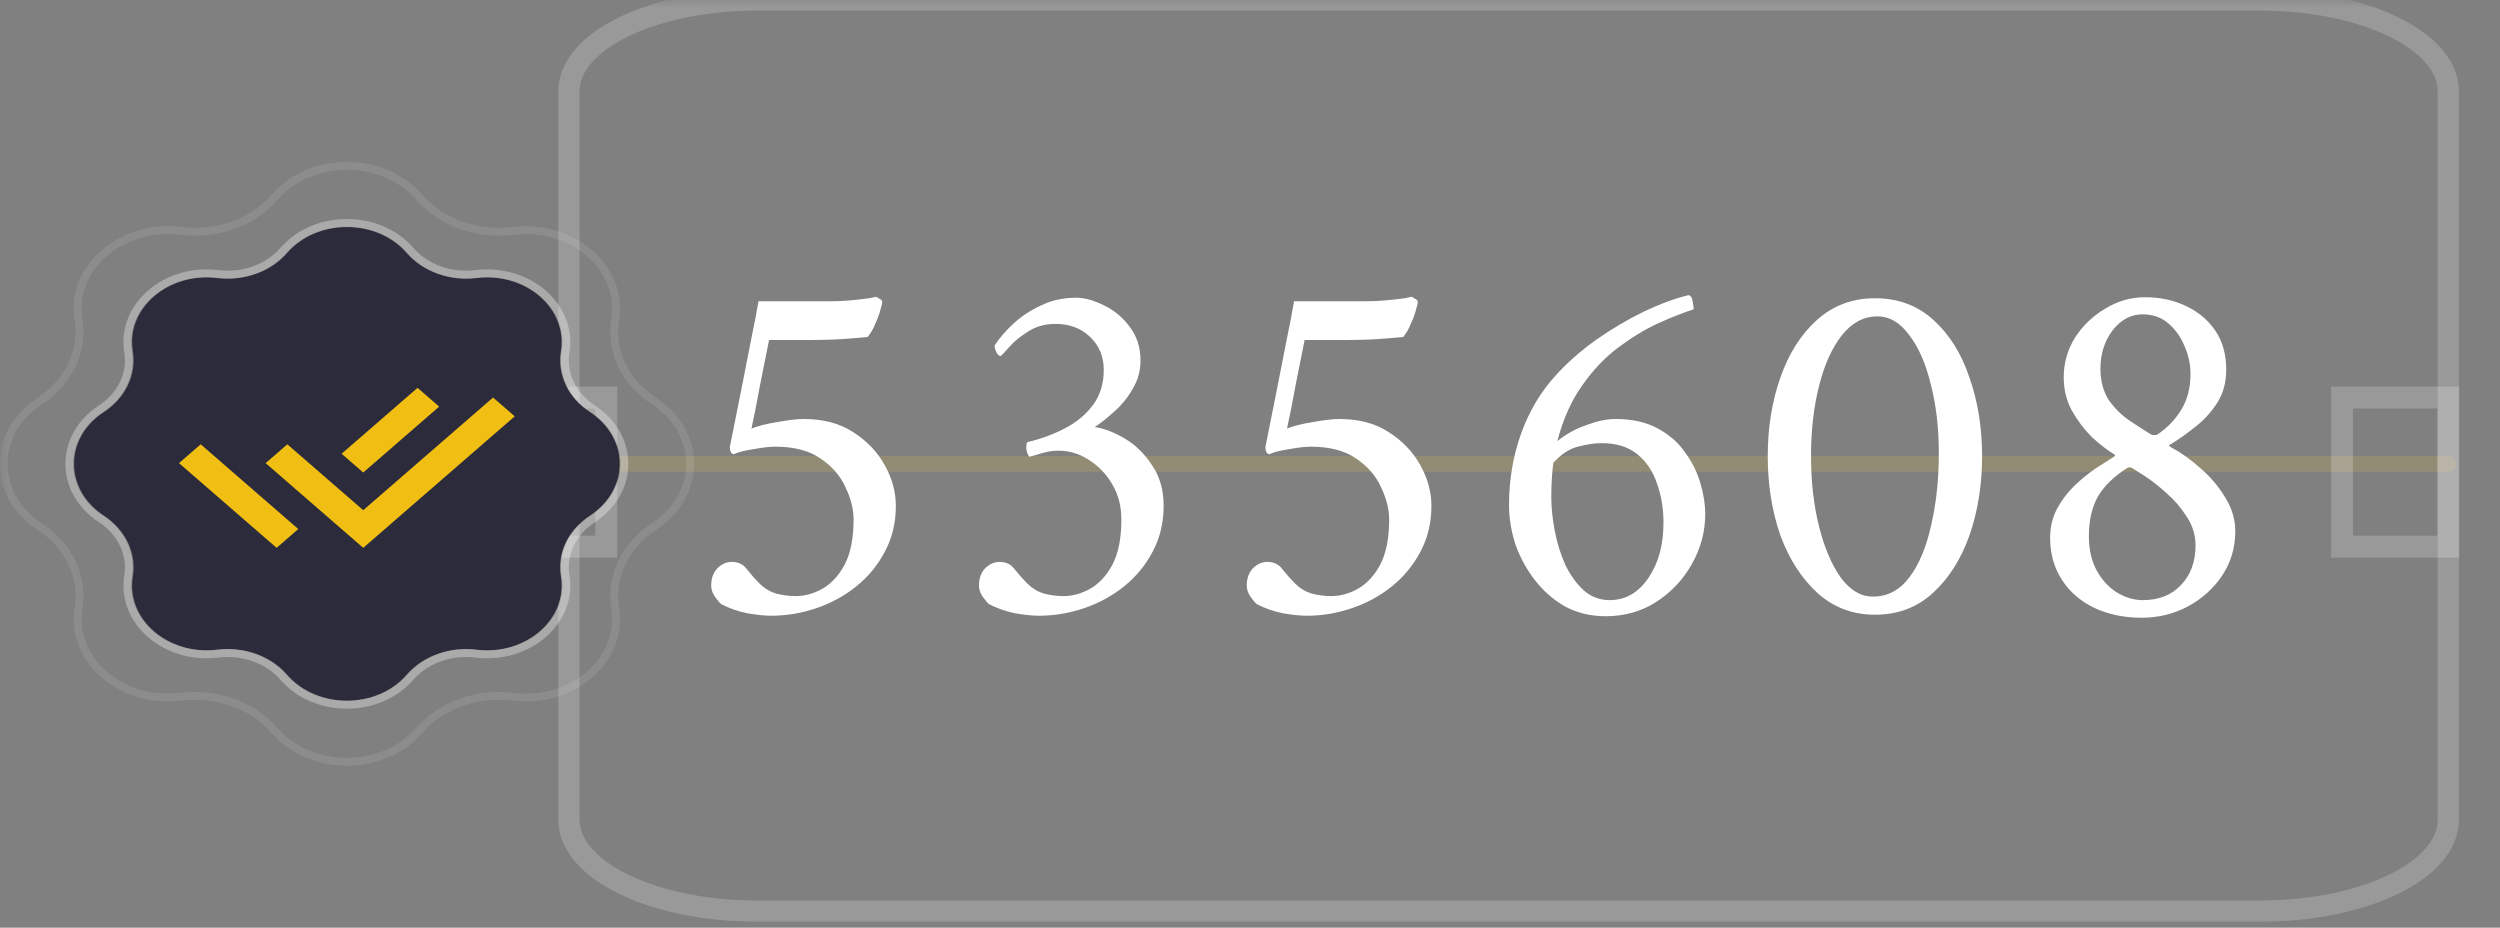 <svg width="159" height="59" viewBox="0 0 159 59" fill="none" xmlns="http://www.w3.org/2000/svg">
<rect x="0" y="0" width="159" height="59" fill="#808080" stroke="none"/>
<g clip-path="url(#clip0_42_332)">
<mask id="mask0_42_332" style="mask-type:luminance" maskUnits="userSpaceOnUse" x="0" y="0" width="169" height="59">
<path d="M168.021 0H0V59H168.021V0Z" fill="white"/>
</mask>
<g mask="url(#mask0_42_332)">
<path opacity="0.2" d="M31.8 29.5H155.71" stroke="url(#paint0_linear_42_332)" stroke-linecap="round"/>
<path opacity="0.2" d="M143.758 0H48.139C41.538 0 36.186 2.594 36.186 5.795V52.152C36.186 55.352 41.538 57.946 48.139 57.946H143.758C150.359 57.946 155.71 55.352 155.71 52.152V5.795C155.71 2.594 150.359 0 143.758 0Z" stroke="white" stroke-width="1.349"/>
<path opacity="0.2" d="M31.8 25.286H38.559V34.768H31.8V25.286ZM148.952 25.286H155.71V34.768H148.952V25.286Z" stroke="white" stroke-width="1.396" stroke-linecap="round"/>
<path opacity="0.1" d="M11.495 14.688C13.788 14.97 16.075 14.148 17.467 12.542C19.766 9.887 24.356 9.887 26.656 12.542C28.048 14.148 30.335 14.97 32.628 14.688C36.416 14.223 39.661 17.041 39.125 20.329C38.8 22.319 39.748 24.304 41.599 25.512C44.657 27.509 44.657 31.492 41.599 33.489C39.748 34.697 38.8 36.682 39.125 38.672C39.661 41.961 36.416 44.778 32.627 44.313C30.335 44.032 28.048 44.854 26.656 46.459C24.356 49.114 19.766 49.114 17.466 46.459C16.074 44.854 13.787 44.032 11.495 44.313C7.707 44.778 4.46 41.961 4.997 38.671C5.321 36.682 4.373 34.696 2.523 33.489C-0.535 31.492 -0.535 27.509 2.523 25.511C4.373 24.303 5.321 22.318 4.997 20.329C4.46 17.041 7.706 14.223 11.495 14.688Z" stroke="white" stroke-width="0.5" stroke-linecap="round"/>
<path d="M18.27 16.085C20.168 13.895 23.954 13.895 25.853 16.085C26.891 17.284 28.598 17.897 30.308 17.687C33.435 17.304 36.112 19.628 35.671 22.342C35.429 23.826 36.136 25.307 37.516 26.209C40.04 27.856 40.04 31.144 37.516 32.791C36.135 33.693 35.428 35.174 35.671 36.659C36.112 39.373 33.435 41.697 30.308 41.314C28.598 41.104 26.891 41.717 25.853 42.915C23.954 45.107 20.168 45.107 18.27 42.915C17.232 41.717 15.524 41.103 13.814 41.314C10.688 41.697 8.011 39.373 8.453 36.659C8.694 35.175 7.987 33.694 6.608 32.792C4.083 31.144 4.083 27.856 6.608 26.21C7.988 25.308 8.695 23.827 8.453 22.342C8.011 19.628 10.688 17.304 13.814 17.687C15.524 17.898 17.231 17.283 18.27 16.085Z" fill="#2B2B3B"/>
<path d="M18.028 15.927C17.056 17.049 15.458 17.624 13.856 17.427C10.53 17.018 7.682 19.492 8.152 22.379C8.378 23.769 7.716 25.155 6.424 25.999C3.74 27.751 3.74 31.249 6.424 33.002C7.716 33.846 8.378 35.233 8.152 36.622C7.682 39.509 10.53 41.983 13.856 41.574C15.458 41.377 17.056 41.952 18.028 43.074C20.046 45.405 24.076 45.405 26.096 43.074C27.067 41.952 28.665 41.378 30.266 41.574C33.592 41.983 36.441 39.509 35.97 36.622C35.744 35.232 36.406 33.846 37.699 33.002C40.382 31.249 40.382 27.751 37.699 25.999C36.406 25.155 35.744 23.769 35.97 22.379C36.441 19.492 33.592 17.018 30.266 17.427C28.665 17.623 27.067 17.049 26.096 15.927C24.076 13.596 20.046 13.596 18.028 15.927Z" stroke="white" stroke-opacity="0.33" stroke-width="0.5" stroke-linecap="round"/>
<path d="M21.725 31.253L23.101 32.448L31.358 25.282L32.737 26.478L23.101 34.843L16.895 29.455L18.274 28.258L20.346 30.056L21.725 31.253ZM21.727 28.858L26.555 24.665L27.931 25.86L23.101 30.053L21.726 28.859L21.727 28.858ZM18.97 33.646L17.592 34.843L11.385 29.455L12.764 28.258L14.142 29.454L14.141 29.455L18.97 33.646Z" fill="#F1BE13"/>
</g>
<path d="M51.12 26.648C52.357 26.648 53.403 26.925 54.256 27.48C55.13 28.035 55.803 28.739 56.272 29.592C56.741 30.424 56.976 31.288 56.976 32.184C56.976 33.251 56.741 34.221 56.272 35.096C55.824 35.949 55.216 36.685 54.448 37.304C53.701 37.901 52.858 38.36 51.92 38.68C50.981 39 50.021 39.16 49.04 39.16C48.635 39.16 48.123 39.107 47.504 39C46.907 38.872 46.362 38.68 45.872 38.424C45.786 38.36 45.658 38.211 45.488 37.976C45.317 37.741 45.232 37.496 45.232 37.24C45.232 36.792 45.36 36.429 45.616 36.152C45.893 35.875 46.203 35.736 46.544 35.736C46.971 35.736 47.301 35.907 47.536 36.248C47.792 36.568 48.048 36.856 48.304 37.112C48.602 37.411 48.955 37.624 49.36 37.752C49.786 37.859 50.203 37.912 50.608 37.912C51.163 37.912 51.717 37.763 52.272 37.464C52.848 37.144 53.328 36.632 53.712 35.928C54.096 35.203 54.288 34.243 54.288 33.048C54.288 32.387 54.117 31.704 53.776 31C53.456 30.275 52.933 29.667 52.208 29.176C51.483 28.664 50.512 28.408 49.296 28.408C48.955 28.408 48.496 28.461 47.92 28.568C47.344 28.653 46.928 28.76 46.672 28.888C46.608 28.888 46.544 28.845 46.48 28.76C46.437 28.653 46.416 28.547 46.416 28.44C46.651 27.267 46.885 26.093 47.12 24.92C47.355 23.747 47.568 22.659 47.76 21.656C47.973 20.632 48.133 19.8 48.24 19.16H52.848C53.275 19.16 53.712 19.139 54.16 19.096C54.608 19.053 54.981 19.011 55.28 18.968C55.578 18.904 55.728 18.872 55.728 18.872C55.834 18.936 55.92 18.989 55.984 19.032C56.069 19.075 56.112 19.139 56.112 19.224C56.112 19.288 56.069 19.459 55.984 19.736C55.92 19.992 55.813 20.28 55.664 20.6C55.536 20.92 55.376 21.197 55.184 21.432C54.757 21.475 54.245 21.517 53.648 21.56C53.05 21.603 52.346 21.624 51.536 21.624H48.912C48.72 22.563 48.528 23.523 48.336 24.504C48.165 25.464 47.984 26.381 47.792 27.256C48.218 27.085 48.773 26.947 49.456 26.84C50.16 26.712 50.715 26.648 51.12 26.648ZM68.439 18.936C68.972 18.936 69.559 19.096 70.199 19.416C70.839 19.715 71.383 20.163 71.831 20.76C72.3 21.357 72.535 22.083 72.535 22.936C72.535 23.597 72.364 24.205 72.023 24.76C71.703 25.315 71.308 25.795 70.839 26.2C70.391 26.605 69.986 26.925 69.623 27.16C70.22 27.245 70.86 27.491 71.543 27.896C72.226 28.301 72.802 28.867 73.271 29.592C73.762 30.296 74.007 31.16 74.007 32.184C74.007 33.251 73.772 34.221 73.303 35.096C72.855 35.949 72.247 36.685 71.479 37.304C70.732 37.901 69.89 38.36 68.951 38.68C68.012 39 67.052 39.16 66.071 39.16C65.666 39.16 65.154 39.107 64.535 39C63.938 38.872 63.394 38.68 62.903 38.424C62.818 38.36 62.69 38.211 62.519 37.976C62.348 37.741 62.263 37.496 62.263 37.24C62.263 36.792 62.391 36.429 62.647 36.152C62.924 35.875 63.234 35.736 63.575 35.736C64.002 35.736 64.332 35.907 64.567 36.248C64.823 36.568 65.079 36.856 65.335 37.112C65.634 37.411 65.986 37.624 66.391 37.752C66.818 37.859 67.234 37.912 67.639 37.912C68.194 37.912 68.748 37.763 69.303 37.464C69.879 37.144 70.359 36.632 70.743 35.928C71.127 35.203 71.319 34.243 71.319 33.048C71.319 32.195 71.127 31.448 70.743 30.808C70.359 30.147 69.858 29.624 69.239 29.24C68.642 28.856 68.002 28.664 67.319 28.664C66.978 28.664 66.626 28.717 66.263 28.824C65.922 28.931 65.655 29.005 65.463 29.048C65.335 28.877 65.271 28.675 65.271 28.44C65.271 28.291 65.292 28.184 65.335 28.12C66.167 27.928 66.956 27.64 67.703 27.256C68.45 26.872 69.047 26.381 69.495 25.784C69.964 25.165 70.199 24.408 70.199 23.512C70.199 22.68 69.911 21.987 69.335 21.432C68.759 20.877 68.023 20.6 67.127 20.6C66.466 20.6 65.89 20.76 65.399 21.08C64.908 21.379 64.514 21.699 64.215 22.04C63.938 22.36 63.746 22.563 63.639 22.648C63.554 22.648 63.468 22.573 63.383 22.424C63.298 22.275 63.255 22.125 63.255 21.976C63.575 21.485 63.98 21.016 64.471 20.568C64.983 20.099 65.57 19.715 66.231 19.416C66.892 19.096 67.628 18.936 68.439 18.936ZM85.182 26.648C86.42 26.648 87.465 26.925 88.318 27.48C89.193 28.035 89.865 28.739 90.334 29.592C90.804 30.424 91.038 31.288 91.038 32.184C91.038 33.251 90.804 34.221 90.334 35.096C89.886 35.949 89.278 36.685 88.51 37.304C87.764 37.901 86.921 38.36 85.982 38.68C85.044 39 84.084 39.16 83.102 39.16C82.697 39.16 82.185 39.107 81.566 39C80.969 38.872 80.425 38.68 79.934 38.424C79.849 38.36 79.721 38.211 79.55 37.976C79.38 37.741 79.294 37.496 79.294 37.24C79.294 36.792 79.422 36.429 79.678 36.152C79.956 35.875 80.265 35.736 80.606 35.736C81.033 35.736 81.364 35.907 81.598 36.248C81.854 36.568 82.11 36.856 82.366 37.112C82.665 37.411 83.017 37.624 83.422 37.752C83.849 37.859 84.265 37.912 84.67 37.912C85.225 37.912 85.78 37.763 86.334 37.464C86.91 37.144 87.39 36.632 87.774 35.928C88.158 35.203 88.35 34.243 88.35 33.048C88.35 32.387 88.18 31.704 87.838 31C87.518 30.275 86.996 29.667 86.27 29.176C85.545 28.664 84.574 28.408 83.358 28.408C83.017 28.408 82.558 28.461 81.982 28.568C81.406 28.653 80.99 28.76 80.734 28.888C80.67 28.888 80.606 28.845 80.542 28.76C80.5 28.653 80.478 28.547 80.478 28.44C80.713 27.267 80.948 26.093 81.182 24.92C81.417 23.747 81.63 22.659 81.822 21.656C82.036 20.632 82.196 19.8 82.302 19.16H86.91C87.337 19.16 87.774 19.139 88.222 19.096C88.67 19.053 89.044 19.011 89.342 18.968C89.641 18.904 89.79 18.872 89.79 18.872C89.897 18.936 89.982 18.989 90.046 19.032C90.132 19.075 90.174 19.139 90.174 19.224C90.174 19.288 90.132 19.459 90.046 19.736C89.982 19.992 89.876 20.28 89.726 20.6C89.598 20.92 89.438 21.197 89.246 21.432C88.82 21.475 88.308 21.517 87.71 21.56C87.113 21.603 86.409 21.624 85.598 21.624H82.974C82.782 22.563 82.59 23.523 82.398 24.504C82.228 25.464 82.046 26.381 81.854 27.256C82.281 27.085 82.836 26.947 83.518 26.84C84.222 26.712 84.777 26.648 85.182 26.648ZM102.726 26.648C103.814 26.648 104.72 26.851 105.446 27.256C106.192 27.661 106.779 28.184 107.206 28.824C107.654 29.443 107.974 30.104 108.166 30.808C108.358 31.491 108.454 32.109 108.454 32.664C108.454 33.816 108.166 34.893 107.59 35.896C107.035 36.877 106.278 37.677 105.318 38.296C104.379 38.893 103.312 39.192 102.118 39.192C101.179 39.192 100.326 38.989 99.558 38.584C98.811 38.157 98.171 37.603 97.638 36.92C97.104 36.237 96.688 35.48 96.39 34.648C96.112 33.795 95.974 32.952 95.974 32.12C95.974 30.52 96.23 29.005 96.742 27.576C97.254 26.147 98 24.899 98.982 23.832C99.728 23.021 100.582 22.275 101.542 21.592C102.523 20.909 103.515 20.323 104.518 19.832C105.542 19.341 106.491 18.989 107.366 18.776C107.515 18.776 107.611 18.904 107.654 19.16C107.696 19.395 107.718 19.565 107.718 19.672C107.056 19.885 106.299 20.184 105.446 20.568C104.614 20.952 103.771 21.464 102.918 22.104C102.064 22.744 101.296 23.555 100.614 24.536C99.931 25.496 99.408 26.669 99.046 28.056C99.6 27.608 100.219 27.267 100.902 27.032C101.584 26.776 102.192 26.648 102.726 26.648ZM98.79 29.432C98.747 29.773 98.715 30.125 98.694 30.488C98.672 30.851 98.662 31.213 98.662 31.576C98.662 32.28 98.736 33.016 98.886 33.784C99.035 34.552 99.259 35.267 99.558 35.928C99.878 36.589 100.272 37.133 100.742 37.56C101.211 37.965 101.755 38.168 102.374 38.168C103.376 38.168 104.198 37.699 104.838 36.76C105.478 35.821 105.798 34.648 105.798 33.24C105.798 32.344 105.659 31.512 105.382 30.744C105.126 29.976 104.71 29.357 104.134 28.888C103.558 28.419 102.8 28.184 101.862 28.184C101.414 28.184 100.912 28.259 100.358 28.408C99.824 28.536 99.302 28.877 98.79 29.432ZM119.245 18.968C120.717 18.968 121.954 19.427 122.957 20.344C123.981 21.261 124.749 22.488 125.261 24.024C125.794 25.539 126.061 27.203 126.061 29.016C126.061 30.829 125.794 32.504 125.261 34.04C124.728 35.555 123.949 36.781 122.925 37.72C121.922 38.637 120.696 39.096 119.245 39.096C117.837 39.096 116.621 38.637 115.597 37.72C114.573 36.781 113.784 35.555 113.229 34.04C112.696 32.504 112.429 30.829 112.429 29.016C112.429 27.203 112.696 25.539 113.229 24.024C113.762 22.488 114.541 21.261 115.565 20.344C116.589 19.427 117.816 18.968 119.245 18.968ZM119.405 20.12C118.53 20.12 117.773 20.525 117.133 21.336C116.514 22.125 116.034 23.192 115.693 24.536C115.352 25.88 115.181 27.373 115.181 29.016C115.181 30.637 115.352 32.131 115.693 33.496C116.034 34.84 116.493 35.917 117.069 36.728C117.666 37.539 118.349 37.944 119.117 37.944C120.056 37.944 120.834 37.528 121.453 36.696C122.072 35.864 122.53 34.755 122.829 33.368C123.149 31.981 123.309 30.477 123.309 28.856C123.309 27.213 123.138 25.741 122.797 24.44C122.477 23.117 122.018 22.072 121.421 21.304C120.845 20.515 120.173 20.12 119.405 20.12ZM136.436 18.904C137.375 18.904 138.228 19.085 138.996 19.448C139.785 19.811 140.415 20.333 140.884 21.016C141.353 21.699 141.588 22.531 141.588 23.512C141.588 24.323 141.396 25.027 141.012 25.624C140.628 26.221 140.159 26.733 139.604 27.16C139.071 27.587 138.559 27.949 138.068 28.248C137.919 28.291 137.919 28.355 138.068 28.44C138.708 28.781 139.337 29.229 139.956 29.784C140.596 30.339 141.119 30.957 141.524 31.64C141.951 32.323 142.164 33.037 142.164 33.784C142.164 34.829 141.887 35.768 141.332 36.6C140.777 37.432 140.041 38.093 139.124 38.584C138.228 39.053 137.257 39.288 136.212 39.288C135.081 39.288 134.068 39.075 133.172 38.648C132.297 38.221 131.615 37.624 131.124 36.856C130.633 36.088 130.388 35.203 130.388 34.2C130.388 33.517 130.537 32.899 130.836 32.344C131.135 31.789 131.508 31.299 131.956 30.872C132.404 30.445 132.852 30.083 133.3 29.784C133.769 29.485 134.153 29.24 134.452 29.048C134.537 28.984 134.537 28.931 134.452 28.888C134.025 28.632 133.556 28.269 133.044 27.8C132.553 27.309 132.127 26.744 131.764 26.104C131.423 25.464 131.252 24.76 131.252 23.992C131.252 23.096 131.487 22.264 131.956 21.496C132.447 20.728 133.087 20.109 133.876 19.64C134.665 19.149 135.519 18.904 136.436 18.904ZM136.276 38.168C137.3 38.168 138.111 37.848 138.708 37.208C139.327 36.568 139.636 35.725 139.636 34.68C139.636 34.04 139.455 33.443 139.092 32.888C138.729 32.312 138.303 31.811 137.812 31.384C137.321 30.936 136.863 30.573 136.436 30.296C136.009 30.019 135.743 29.848 135.636 29.784C135.551 29.741 135.487 29.72 135.444 29.72C135.38 29.72 135.337 29.731 135.316 29.752C134.463 30.285 133.833 30.893 133.428 31.576C133.044 32.259 132.852 33.101 132.852 34.104C132.852 34.957 133.023 35.693 133.364 36.312C133.705 36.909 134.132 37.368 134.644 37.688C135.177 38.008 135.721 38.168 136.276 38.168ZM136.276 19.992C135.529 19.992 134.889 20.333 134.356 21.016C133.844 21.699 133.588 22.509 133.588 23.448C133.588 24.237 133.769 24.909 134.132 25.464C134.516 25.997 134.964 26.435 135.476 26.776C135.988 27.117 136.436 27.405 136.82 27.64C136.863 27.661 136.927 27.672 137.012 27.672C137.033 27.672 137.044 27.672 137.044 27.672C137.108 27.672 137.161 27.661 137.204 27.64C137.844 27.213 138.356 26.68 138.74 26.04C139.124 25.4 139.316 24.653 139.316 23.8C139.316 23.181 139.188 22.584 138.932 22.008C138.697 21.432 138.356 20.952 137.908 20.568C137.46 20.184 136.916 19.992 136.276 19.992Z" fill="white"/>
</g>
<defs>
<linearGradient id="paint0_linear_42_332" x1="-nan" y1="-nan" x2="-nan" y2="-nan" gradientUnits="userSpaceOnUse">
<stop stop-color="#DFBD49"/>
<stop offset="0.209" stop-color="#DFBD49" stop-opacity="0"/>
<stop offset="0.828" stop-color="#DFBD49" stop-opacity="0.172"/>
<stop offset="1" stop-color="#DFBD49"/>
</linearGradient>
<clipPath id="clip0_42_332">
<rect width="159" height="59" fill="white"/>
</clipPath>
</defs>
</svg>

